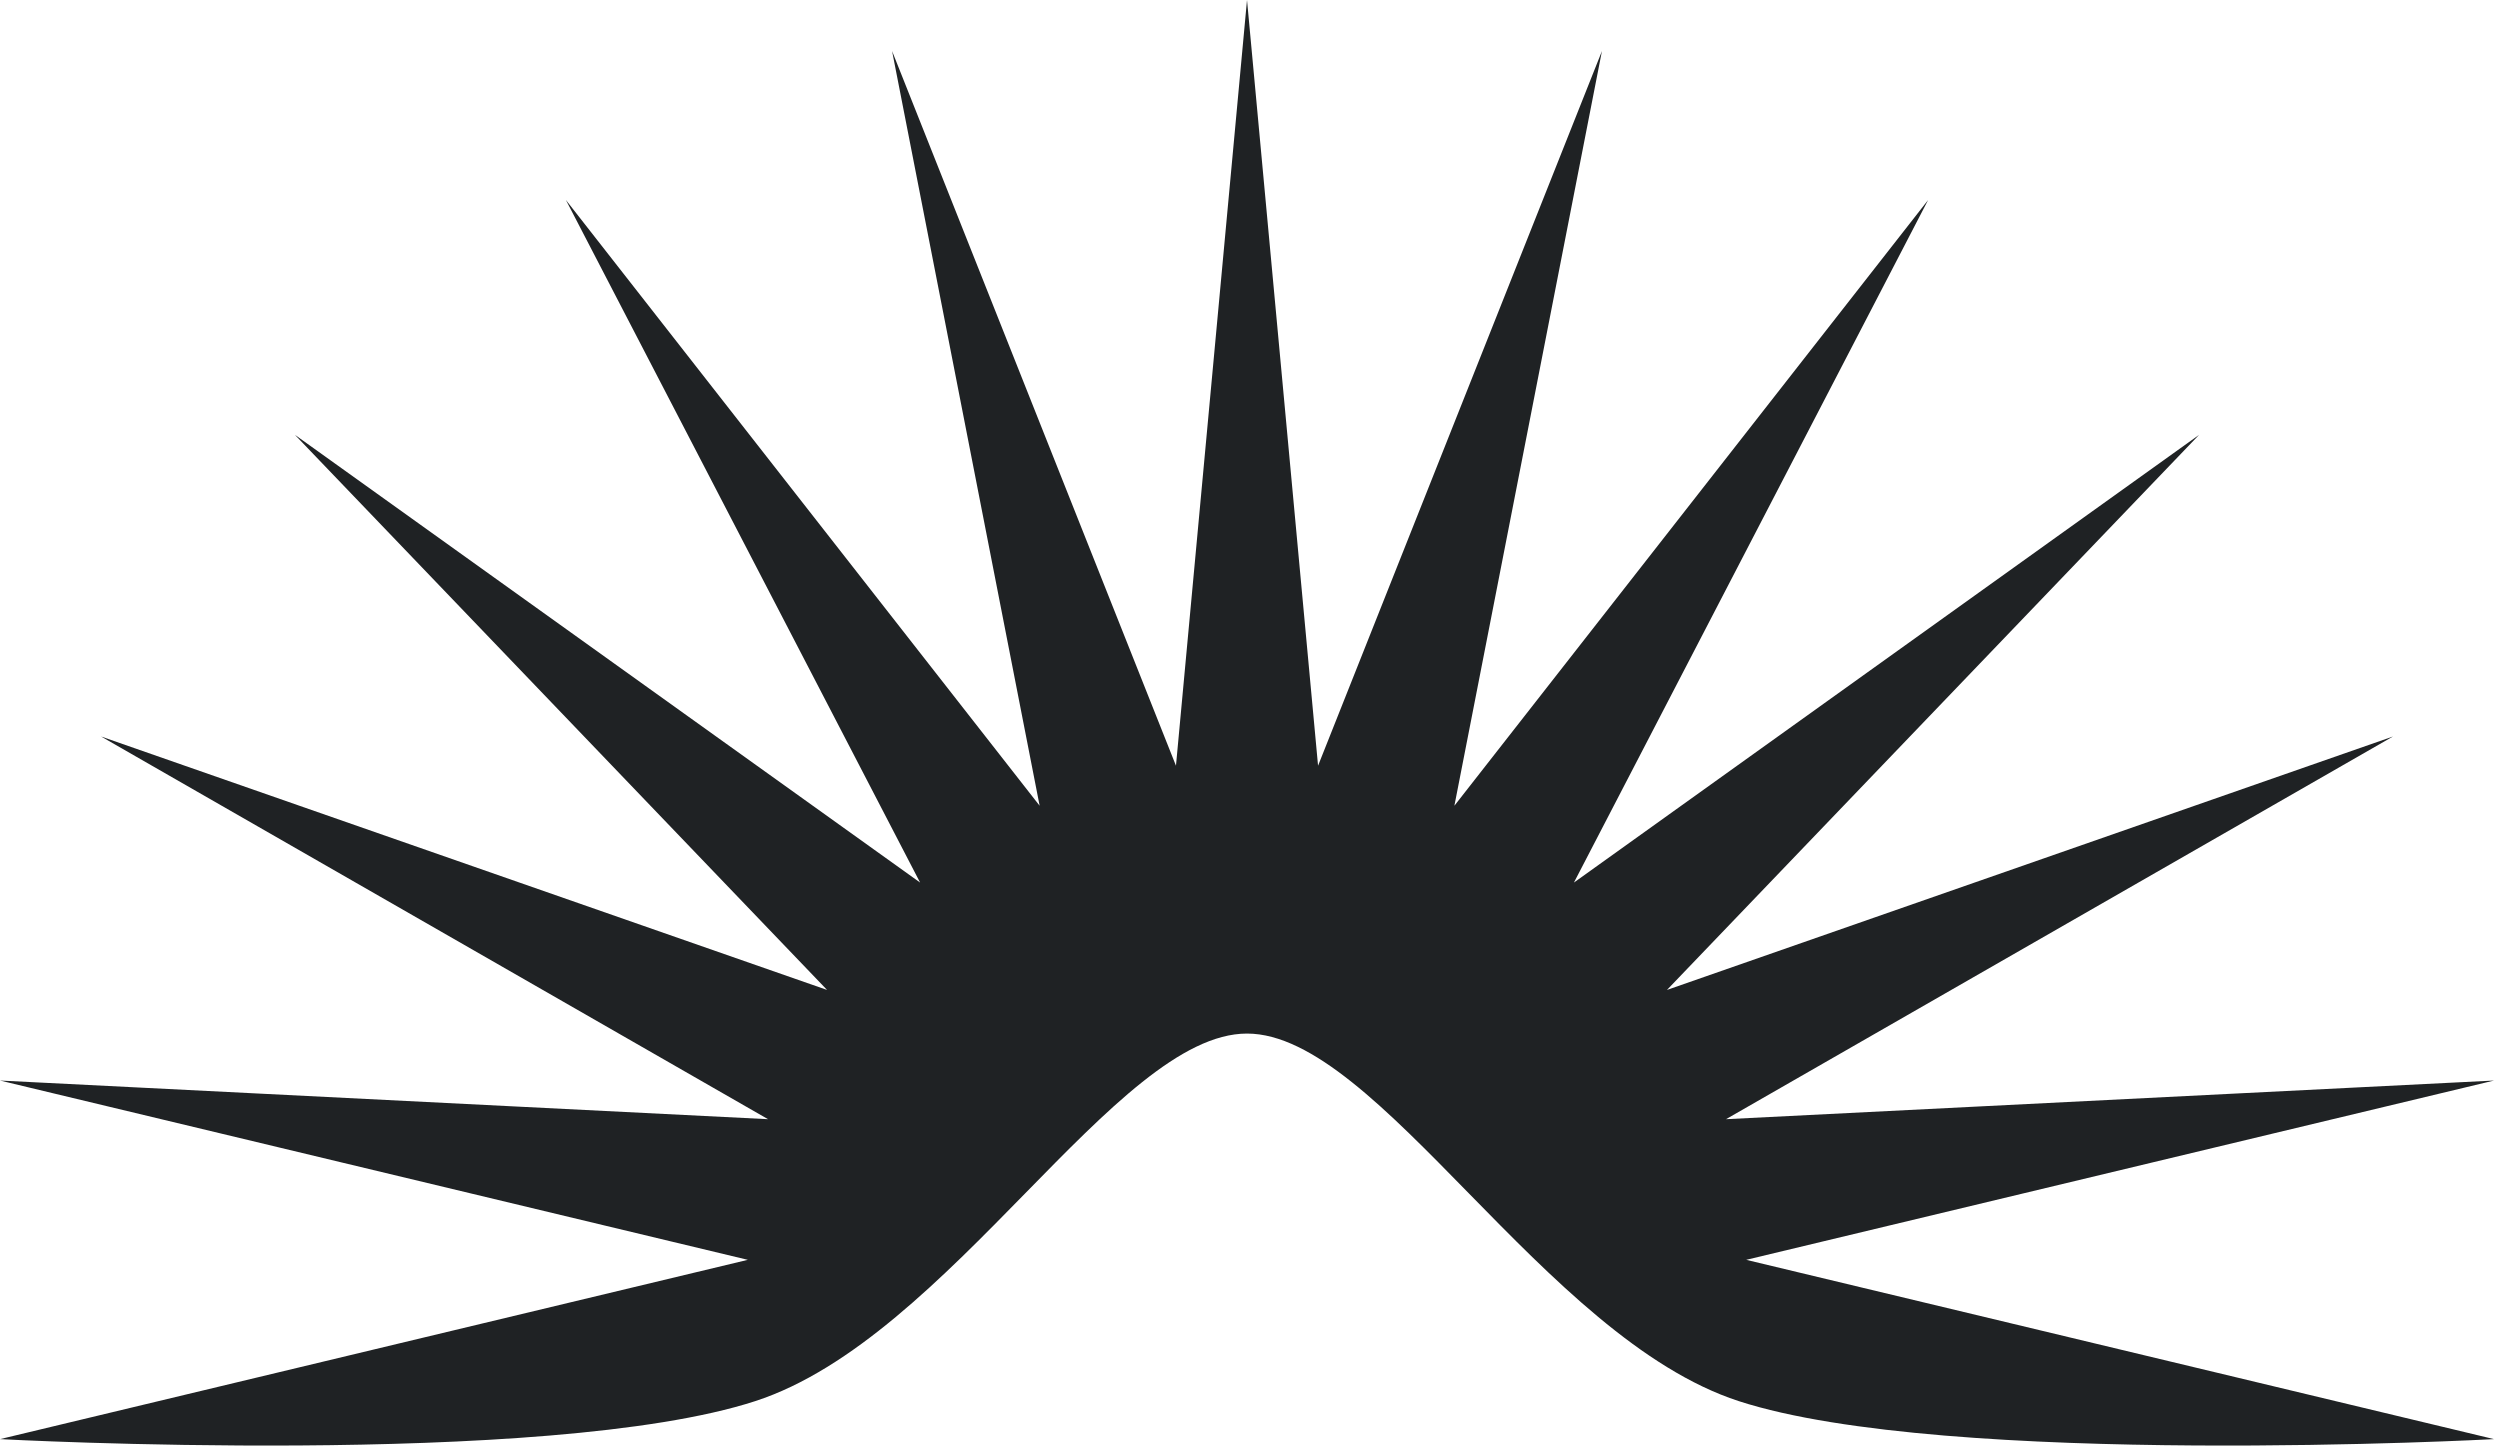 <svg style="fill-rule:evenodd;clip-rule:evenodd;stroke-linejoin:round;stroke-miterlimit:2;" xml:space="preserve" xmlns:xlink="http://www.w3.org/1999/xlink" xmlns="http://www.w3.org/2000/svg" version="1.1" viewBox="0 0 2506 1449" height="100%" width="100%"><rect style="fill:none;" height="1449" width="2505.99" y="0" x="0" id="Sun-Black"></rect><clipPath id="_clip1"><rect height="1449" width="2505.99" y="0" x="0"></rect></clipPath><g clip-path="url(#_clip1)"><path style="fill:#1f2224;" d="M1742.93,1404.48c208.334,67.756 757.074,38.1 757.074,38.1l-749.599,-179.723l749.599,-179.723l-769.869,38.744l668.601,-383.629l-727.768,254.071l533.437,-556.456l-626.708,448.815l355.057,-684.202l-474.876,607.199l147.913,-756.519l-284.572,716.392l-71.215,-767.546l-71.215,767.546l-284.572,-716.392l147.913,756.519l-474.876,-607.199l355.057,684.202l-626.708,-448.815l533.437,556.456l-727.768,-254.071l668.601,383.629l-769.869,-38.744l749.599,179.723l-749.599,179.723c-0,-0 548.74,29.656 757.074,-38.1c195.076,-63.444 361.473,-368.433 492.926,-368.433c131.453,-0 297.85,304.989 492.926,368.433Z"></path></g></svg>